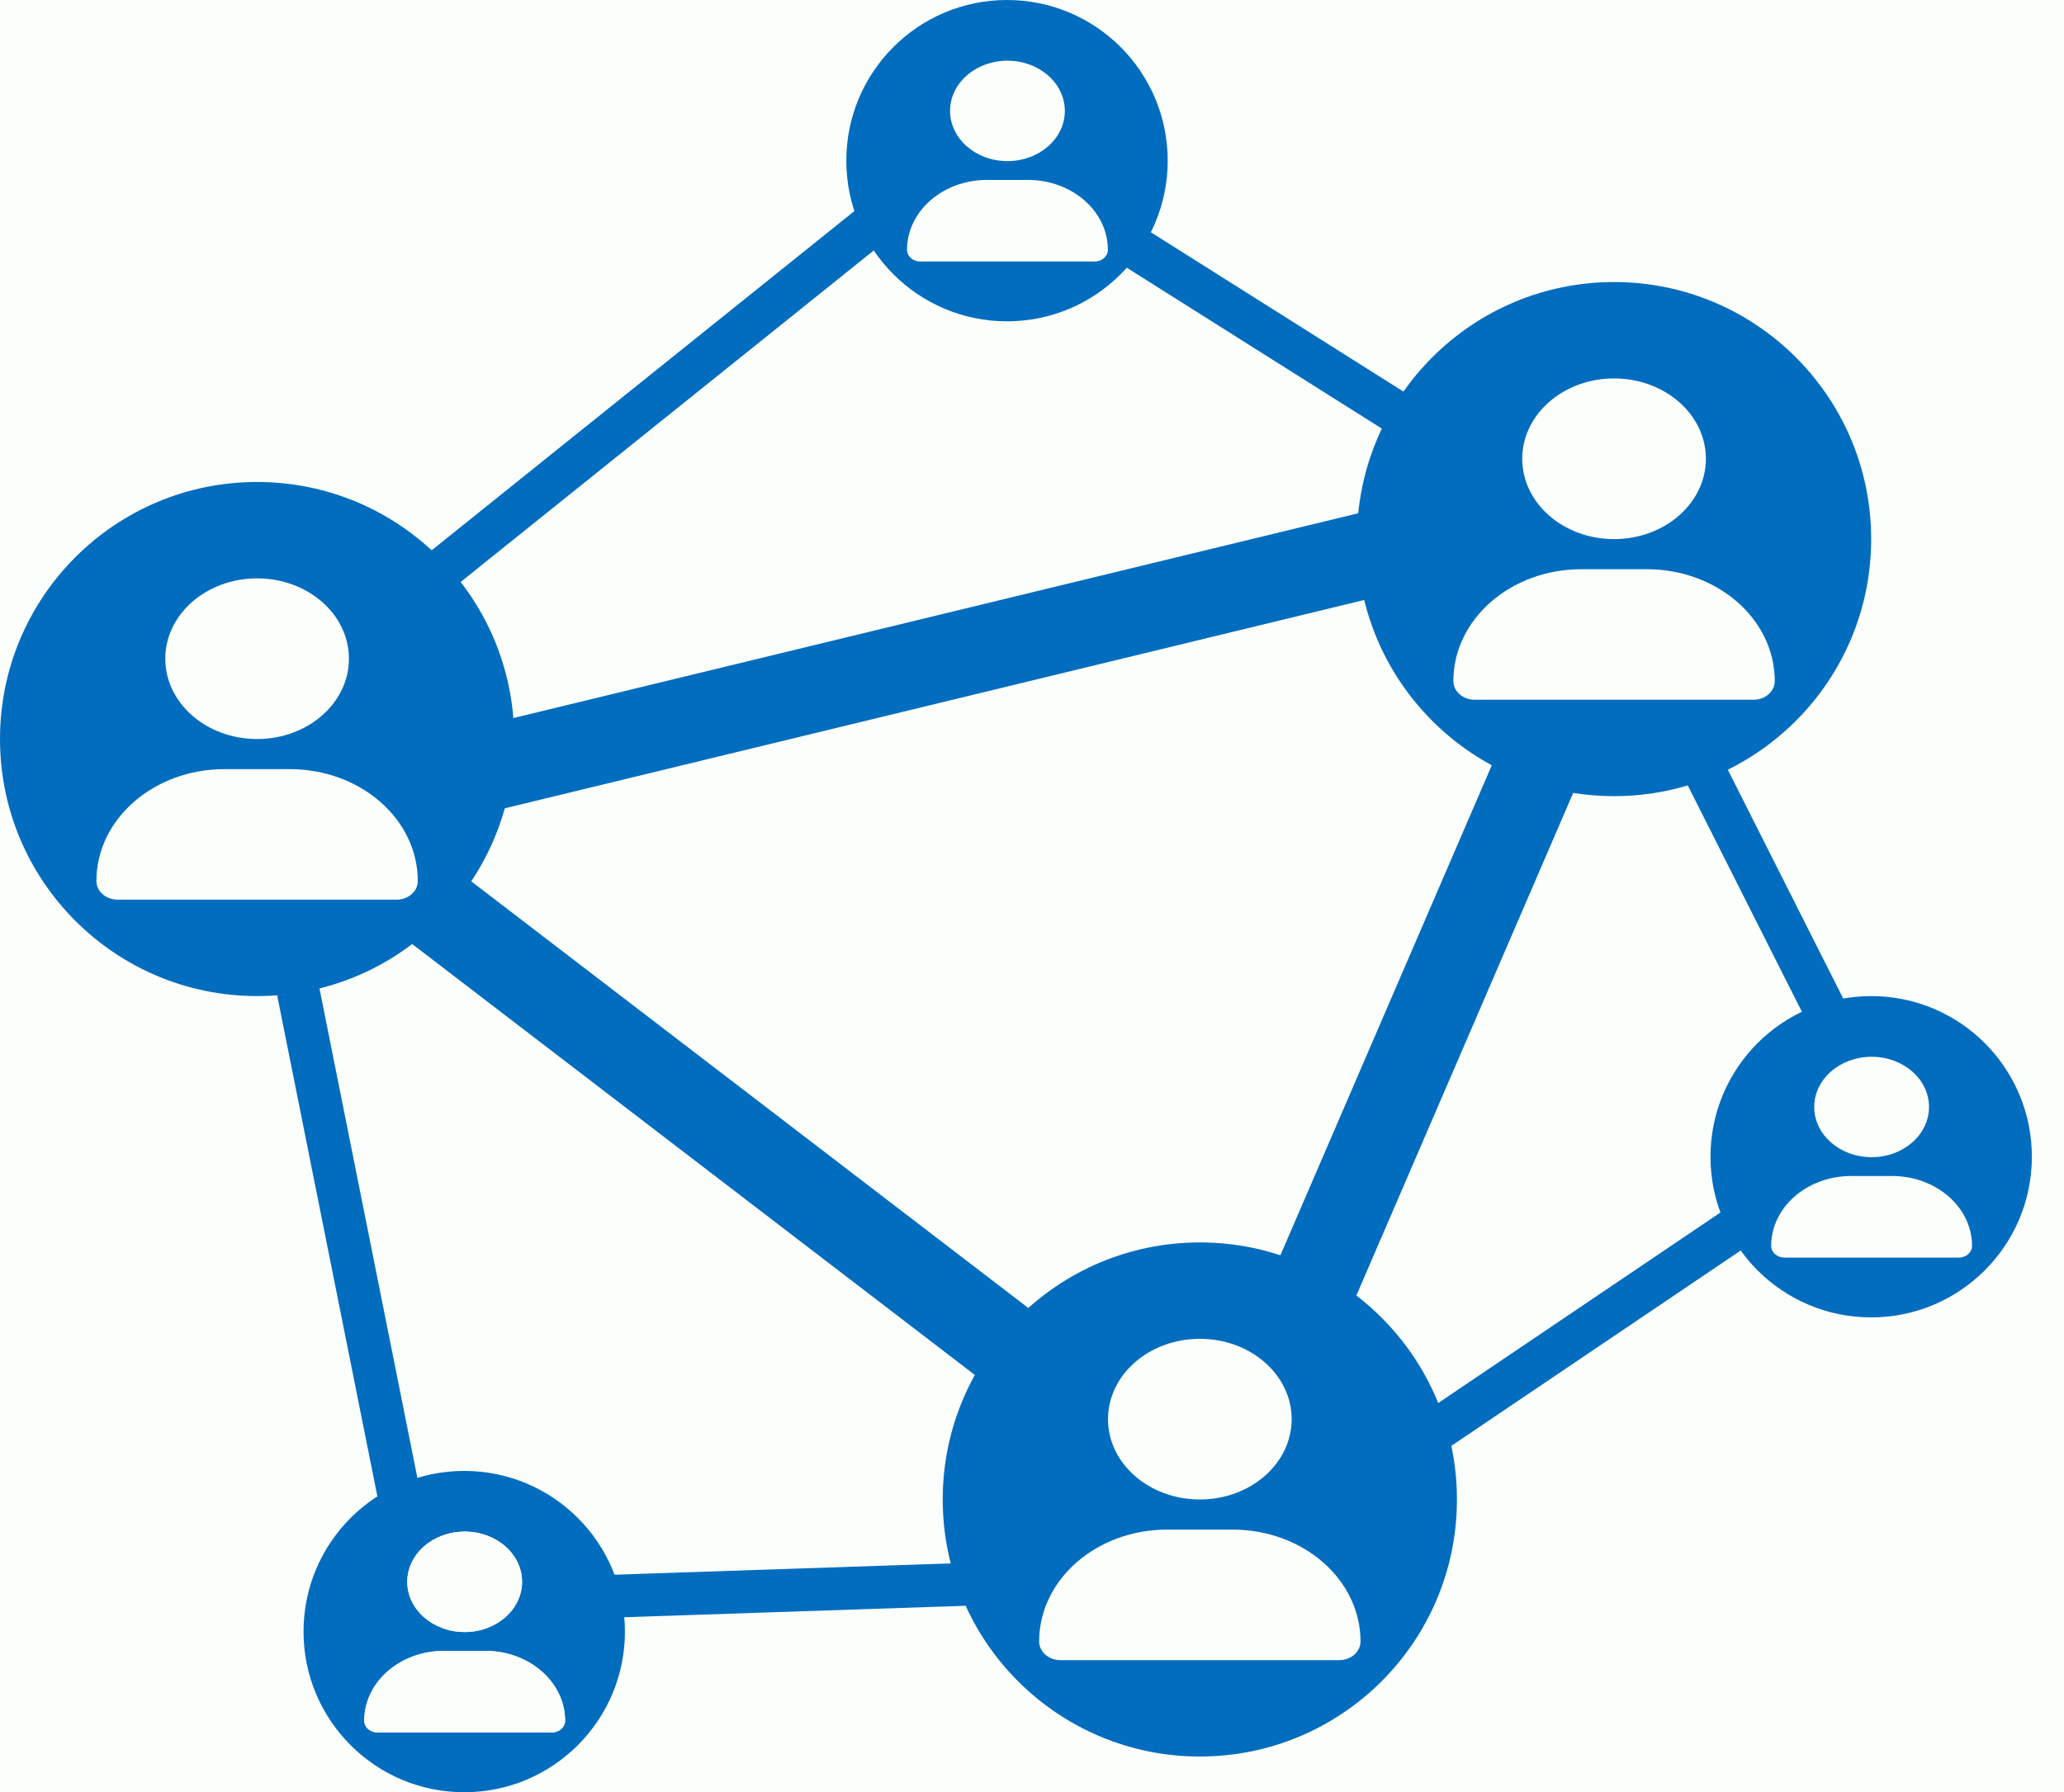 <svg width="578" height="502" viewBox="0 0 578 502" fill="none" xmlns="http://www.w3.org/2000/svg">
<rect width="578" height="502" fill="#FCFEFB"/>
<circle cx="336" cy="420" r="72" fill="#026DBE"/>
<circle cx="130" cy="457" r="45" fill="#026DBE"/>
<circle cx="282" cy="45" r="45" fill="#026DBE"/>
<circle cx="524" cy="324" r="45" fill="#026DBE"/>
<circle cx="72" cy="207" r="72" fill="#026DBE"/>
<circle cx="452" cy="151" r="72" fill="#026DBE"/>
<rect x="117" y="442.918" width="235.898" height="12" transform="rotate(-1.924 117 442.918)" fill="#026DBE"/>
<rect x="537.059" y="347.766" width="235.898" height="12" transform="rotate(-116.758 537.059 347.766)" fill="#026DBE"/>
<rect x="279.403" y="38" width="235.898" height="12" transform="rotate(32.249 279.403 38)" fill="#026DBE"/>
<rect x="89" y="179.723" width="210.439" height="12" transform="rotate(-38.751 89 179.723)" fill="#026DBE"/>
<rect x="113.258" y="457.024" width="235.898" height="12" transform="rotate(-101.309 113.258 457.024)" fill="#026DBE"/>
<rect x="342" y="434.011" width="235.898" height="12" transform="rotate(-34.029 342 434.011)" fill="#026DBE"/>
<rect x="95.595" y="219" width="274.425" height="24" transform="rotate(37.453 95.595 219)" fill="#026DBE"/>
<rect x="102.493" y="211.128" width="360.856" height="24" transform="rotate(-13.628 102.493 211.128)" fill="#026DBE"/>
<rect x="342" y="389.992" width="215.623" height="24" transform="rotate(-66.669 342 389.992)" fill="#026DBE"/>
<path d="M336 420C350.203 420 361.714 409.928 361.714 397.5C361.714 385.072 350.203 375 336 375C321.797 375 310.286 385.072 310.286 397.5C310.286 409.928 321.797 420 336 420ZM326.819 428.438C307.031 428.438 291 442.465 291 459.779C291 462.662 293.672 465 296.967 465H375.033C378.328 465 381 462.662 381 459.779C381 442.465 364.969 428.438 345.181 428.438H326.819Z" fill="#FCFEFB"/>
<path d="M130.125 457.125C139.002 457.125 146.196 450.83 146.196 443.062C146.196 435.295 139.002 429 130.125 429C121.248 429 114.054 435.295 114.054 443.062C114.054 450.83 121.248 457.125 130.125 457.125ZM124.387 462.398C112.02 462.398 102 471.166 102 481.987C102 483.789 103.67 485.25 105.729 485.25H154.521C156.58 485.25 158.25 483.789 158.25 481.987C158.25 471.166 148.23 462.398 135.863 462.398H124.387Z" fill="#FCFEFB"/>
<path d="M282.125 45.125C291.002 45.125 298.196 38.83 298.196 31.062C298.196 23.295 291.002 17 282.125 17C273.248 17 266.054 23.295 266.054 31.062C266.054 38.83 273.248 45.125 282.125 45.125ZM276.387 50.398C264.02 50.398 254 59.166 254 69.987C254 71.789 255.67 73.25 257.729 73.25H306.521C308.58 73.25 310.25 71.789 310.25 69.987C310.25 59.166 300.23 50.398 287.863 50.398H276.387Z" fill="#FCFEFB"/>
<path d="M524.125 324.125C533.002 324.125 540.196 317.83 540.196 310.062C540.196 302.295 533.002 296 524.125 296C515.248 296 508.054 302.295 508.054 310.062C508.054 317.83 515.248 324.125 524.125 324.125ZM518.387 329.398C506.02 329.398 496 338.166 496 348.987C496 350.789 497.67 352.25 499.729 352.25H548.521C550.58 352.25 552.25 350.789 552.25 348.987C552.25 338.166 542.23 329.398 529.863 329.398H518.387Z" fill="#FCFEFB"/>
<path d="M130.125 457.125C139.002 457.125 146.196 450.83 146.196 443.062C146.196 435.295 139.002 429 130.125 429C121.248 429 114.054 435.295 114.054 443.062C114.054 450.83 121.248 457.125 130.125 457.125ZM124.387 462.398C112.02 462.398 102 471.166 102 481.987C102 483.789 103.67 485.25 105.729 485.25H154.521C156.58 485.25 158.25 483.789 158.25 481.987C158.25 471.166 148.23 462.398 135.863 462.398H124.387Z" fill="#FCFEFB"/>
<path d="M72 207C86.203 207 97.714 196.928 97.714 184.5C97.714 172.072 86.203 162 72 162C57.797 162 46.286 172.072 46.286 184.5C46.286 196.928 57.797 207 72 207ZM62.819 215.438C43.031 215.438 27 229.465 27 246.779C27 249.662 29.672 252 32.967 252H111.033C114.328 252 117 249.662 117 246.779C117 229.465 100.969 215.438 81.181 215.438H62.819Z" fill="#FCFEFB"/>
<path d="M452 151C466.203 151 477.714 140.928 477.714 128.5C477.714 116.072 466.203 106 452 106C437.797 106 426.286 116.072 426.286 128.5C426.286 140.928 437.797 151 452 151ZM442.819 159.438C423.031 159.438 407 173.465 407 190.779C407 193.662 409.672 196 412.967 196H491.033C494.328 196 497 193.662 497 190.779C497 173.465 480.969 159.438 461.181 159.438H442.819Z" fill="#FCFEFB"/>
</svg>
